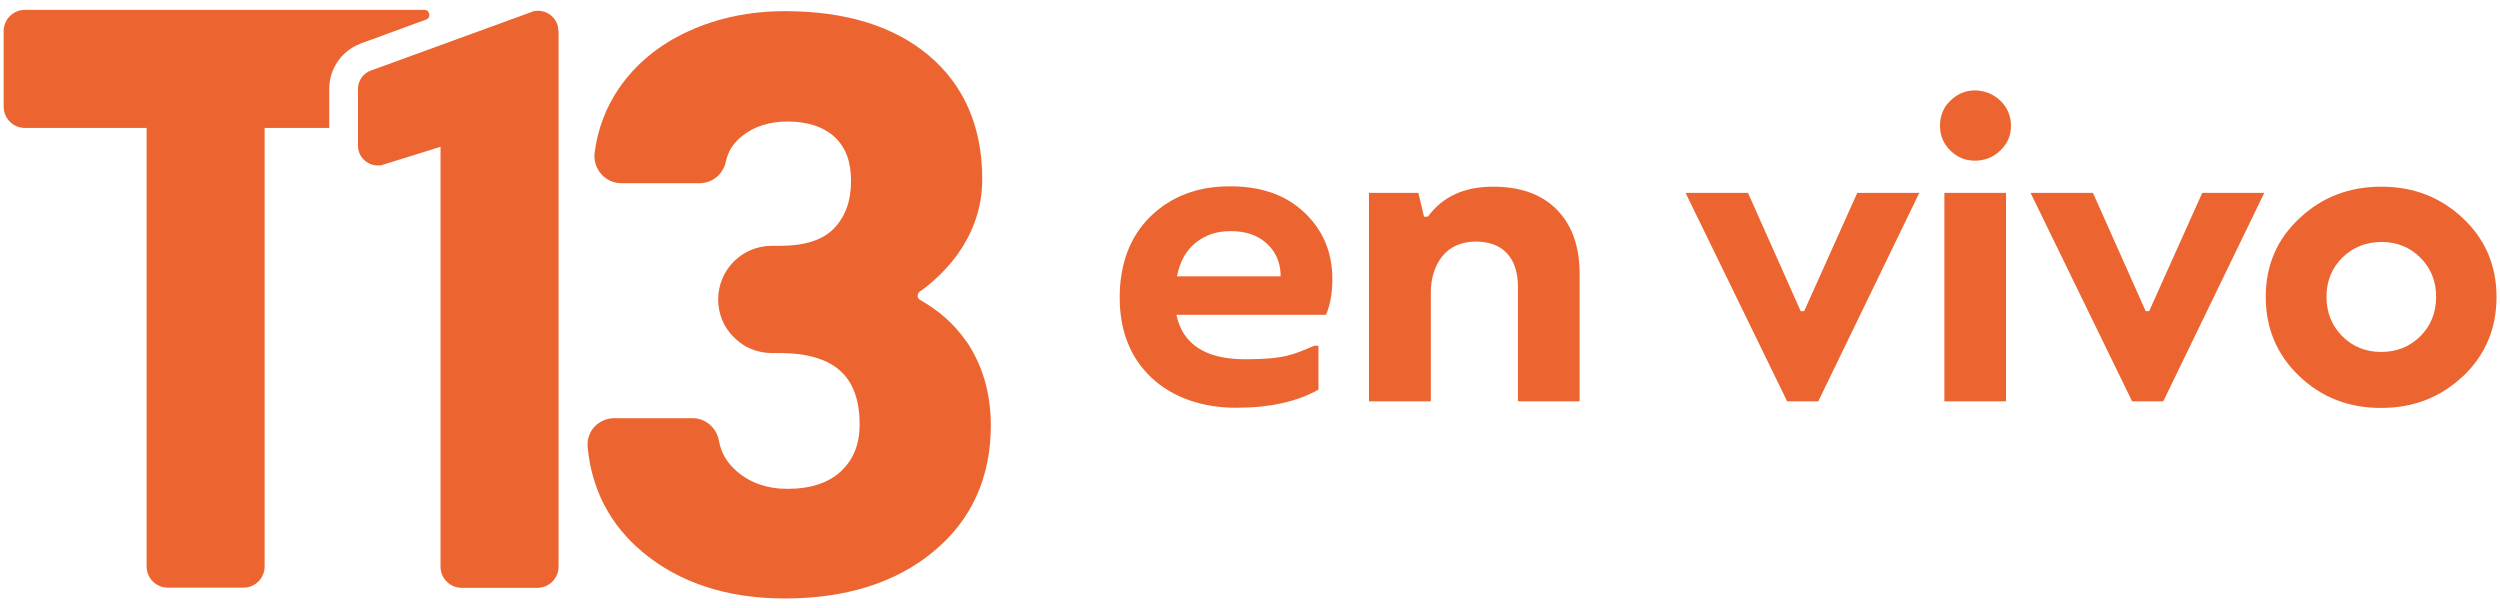 <?xml version="1.0" encoding="UTF-8"?>
<svg xmlns="http://www.w3.org/2000/svg" version="1.1" viewBox="0 0 1366 332">
  <defs>
    <style>
      .cls-1 {
        fill: #ec6531;
      }
    </style>
  </defs>
  <!-- Generator: Adobe Illustrator 28.7.1, SVG Export Plug-In . SVG Version: 1.2.0 Build 142)  -->
  <g>
    <g id="Capa_1">
      <g>
        <g>
          <path class="cls-1" d="M728,152.5c0,7.8-1.2,14.3-3.5,19.5h-81.7c3.4,16.2,16,24.3,37.5,24.3s26.3-2.5,37.8-7.4h2.3v24c-11.7,6.6-26.7,9.9-45,9.9s-34.6-5.5-46.2-16.4c-11.6-10.9-17.4-25.6-17.4-43.9s5.7-33.5,17-44.4c11.3-10.9,25.7-16.3,43.2-16.3s30.6,4.8,40.8,14.4c10.1,9.6,15.2,21.7,15.2,36.2ZM699.7,150.9v-1.5c-.3-6.6-2.9-12.1-7.7-16.5-4.9-4.4-11.3-6.6-19.4-6.6s-13.6,2-19,6.1c-5.3,4.1-8.9,10.3-10.5,18.6h56.6Z"/>
          <path class="cls-1" d="M748,219.3v-113.9h27l3.1,13h2.1c8-11,19.9-16.4,35.7-16.4,15.1,0,26.8,4.3,35,12.8,8.2,8.5,12.2,20.1,12.2,34.8v69.7h-33.7v-62.5c0-8-2-14.1-6-18.4-4-4.3-9.7-6.4-17.1-6.4s-14,2.7-18.2,8c-4.2,5.3-6.3,12-6.3,20.1v59.2h-33.7Z"/>
          <path class="cls-1" d="M976.5,219.3l-55.5-113.9h34.1l28.8,64.6h1.9l29-64.6h33.9l-55.2,113.9h-16.9Z"/>
          <path class="cls-1" d="M1079.1,87.8c-5.3,0-9.8-1.9-13.5-5.6s-5.6-8.2-5.6-13.5,1.9-10.2,5.8-13.8c3.8-3.7,8.3-5.5,13.3-5.5s10,1.9,13.9,5.6c3.8,3.7,5.8,8.3,5.8,13.7s-1.9,9.8-5.8,13.5c-3.8,3.7-8.5,5.6-13.9,5.6ZM1062.4,219.3v-113.9h33.7v113.9h-33.7Z"/>
          <path class="cls-1" d="M1165,219.3l-55.5-113.9h34.1l28.8,64.6h1.9l29-64.6h33.9l-55.2,113.9h-16.9Z"/>
          <path class="cls-1" d="M1345.8,205.5c-12.2,11.6-27.1,17.4-44.8,17.4s-32.6-5.8-44.8-17.5c-12.1-11.6-18.2-26-18.2-43.2s6.1-31.4,18.4-42.9c12.3-11.6,27.2-17.3,44.8-17.3s32.4,5.8,44.6,17.3c12.2,11.5,18.3,25.8,18.3,43s-6.1,31.7-18.3,43.3ZM1301,192.3c8.6,0,15.7-2.9,21.5-8.6,5.7-5.7,8.6-12.9,8.6-21.5s-2.9-15.7-8.6-21.4c-5.7-5.7-12.8-8.6-21.2-8.6s-15.7,2.9-21.5,8.6c-5.7,5.7-8.6,12.8-8.6,21.4s2.9,15.7,8.6,21.5c5.7,5.7,12.8,8.6,21.2,8.6Z"/>
        </g>
        <path class="cls-1" d="M527.8,186.3c-6.2-9-14.6-16.5-25-22.4-.9-.5-1.4-1.3-1.4-2.2,0-1,.4-1.9,1.2-2.4,7.8-5.5,14.6-12.2,20.3-19.9,9.1-12.6,13.8-26.5,13.8-41.5,0-28.4-9.8-51.2-29.1-67.5-19.1-16.1-45.5-24.3-78.6-24.3h-.2c-19,0-36.8,3.7-52.7,11-16.2,7.4-28.9,18-38,31.3-7.2,10.6-11.6,22.4-13.2,35.2-.5,4.1.8,8.3,3.6,11.5,2.8,3.2,6.8,5,11.1,5h42.6c7,0,12.9-4.8,14.4-11.8,1.2-5.5,4-10.1,8.8-13.9,6.6-5.3,14.9-8,24.9-8,11,0,19.7,2.9,25.8,8.5,6,5.6,8.9,13.5,8.9,23.9,0,11-3.1,19.5-9.3,26-6.1,6.3-15.9,9.5-29.3,9.5h-4.7c-16.2,0-29.3,13.1-29.3,29.3,0,7.8,3,15.2,8.6,20.7,5.5,5.6,12.9,8.6,20.7,8.6h4.4c14.8,0,25.9,3.3,33,9.7,7.1,6.4,10.6,16.1,10.6,29.4,0,10.8-3.4,19.1-10.2,25.5-6.9,6.4-16.7,9.6-29.3,9.6-10.9,0-20.1-3.2-27.4-9.4-5.5-4.7-8.8-10.2-10-17-1.3-7-7.3-12.2-14.3-12.2h-42.9c-4.1,0-8,1.7-10.8,4.7-2.8,3-4.1,7.1-3.7,11.2,2.2,23.2,12.4,42.6,30.2,57.4,20.1,16.7,46.1,25.2,77.4,25.2h.2c33.3,0,60.5-8.6,81-25.5,20.9-17.2,31.4-40.4,31.5-68.8,0-17.7-4.5-33.3-13.5-46.4Z"/>
        <path class="cls-1" d="M305.1,17c0-3.7-1.7-7-4.7-9.1-1.9-1.3-4.1-2-6.3-2s-2.6.2-3.8.7l-87.8,32c-4.1,1.5-6.9,5.5-6.9,9.9v31.1c0,3.5,1.6,6.6,4.4,8.7,1.9,1.4,4.1,2.1,6.4,2.1s2.2-.2,3.2-.5l31.1-9.7h0v229.4c0,6.4,5.2,11.6,11.6,11.6h41.3c6.4,0,11.6-5.2,11.6-11.6V17c0,0,0,0,0,0Z"/>
        <path class="cls-1" d="M197,23.8l35.8-13.1c2.9-1,2.1-5.3-.9-5.3H13.6c-6.4,0-11.6,5.2-11.6,11.6v41.3c0,6.4,5.2,11.6,11.6,11.6h66.5v239.6c0,6.4,5.2,11.6,11.6,11.6h41.3c6.4,0,11.6-5.2,11.6-11.6V69.9h35.3v-21.4c0-11,6.9-20.9,17.2-24.7Z"/>
      </g>
    </g>
  </g>
</svg>